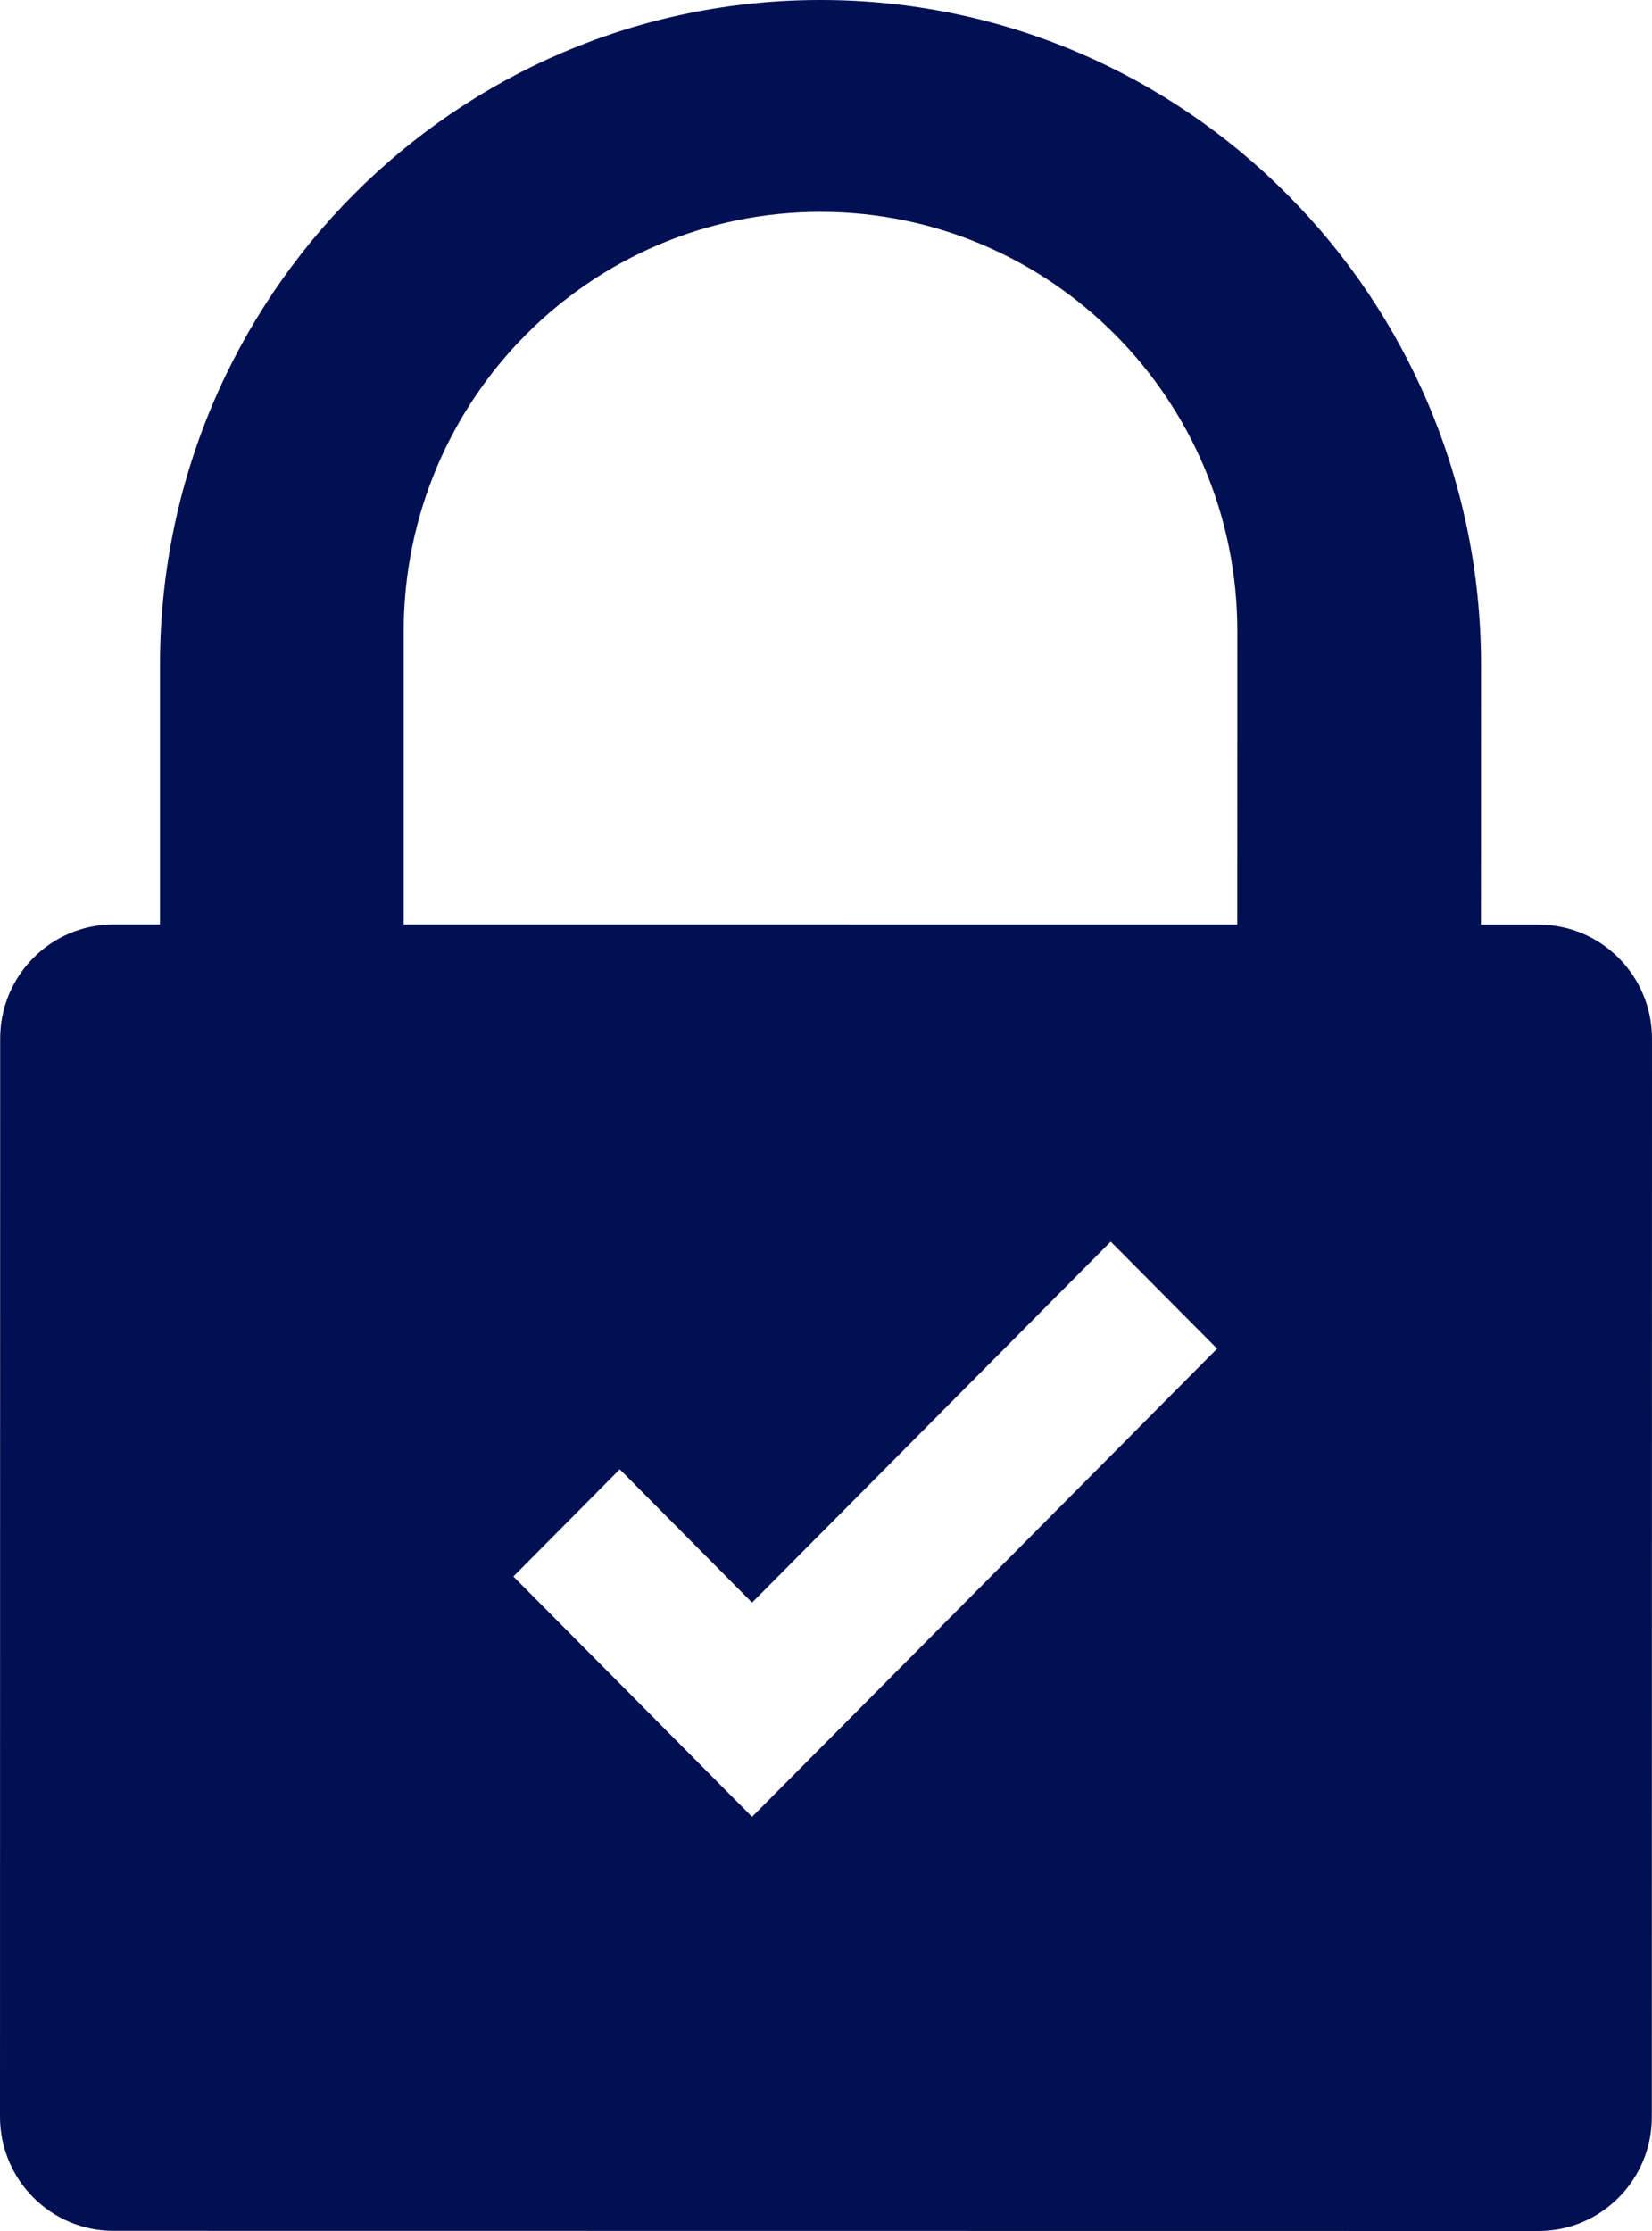 <?xml version="1.0" encoding="utf-8"?><svg width="20" height="27" viewBox="0 0 20 27" fill="none" xmlns="http://www.w3.org/2000/svg">
<path d="M18.627 11.19H17.929L17.93 8.048C17.931 3.604 14.351 0.001 9.935 8.67343e-08C5.518 -0.001 1.937 3.601 1.937 8.045V11.188H1.375C0.616 11.188 0.002 11.806 0.002 12.569L0 25.616C0 26.379 0.615 26.998 1.373 26.998L18.625 27C19.384 27 19.998 26.382 19.998 25.619L20 12.572C20 11.809 19.386 11.19 18.627 11.19ZM9.105 21.988L7.817 20.691L6.215 19.079L7.503 17.782L9.105 19.395L13.447 15.026L14.735 16.322L9.105 21.988ZM14.979 11.189L4.887 11.188L4.887 7.642C4.888 4.837 7.147 2.564 9.934 2.564C12.722 2.565 14.981 4.839 14.98 7.643L14.979 11.19V11.189Z" fill="#001052"/>
</svg>
